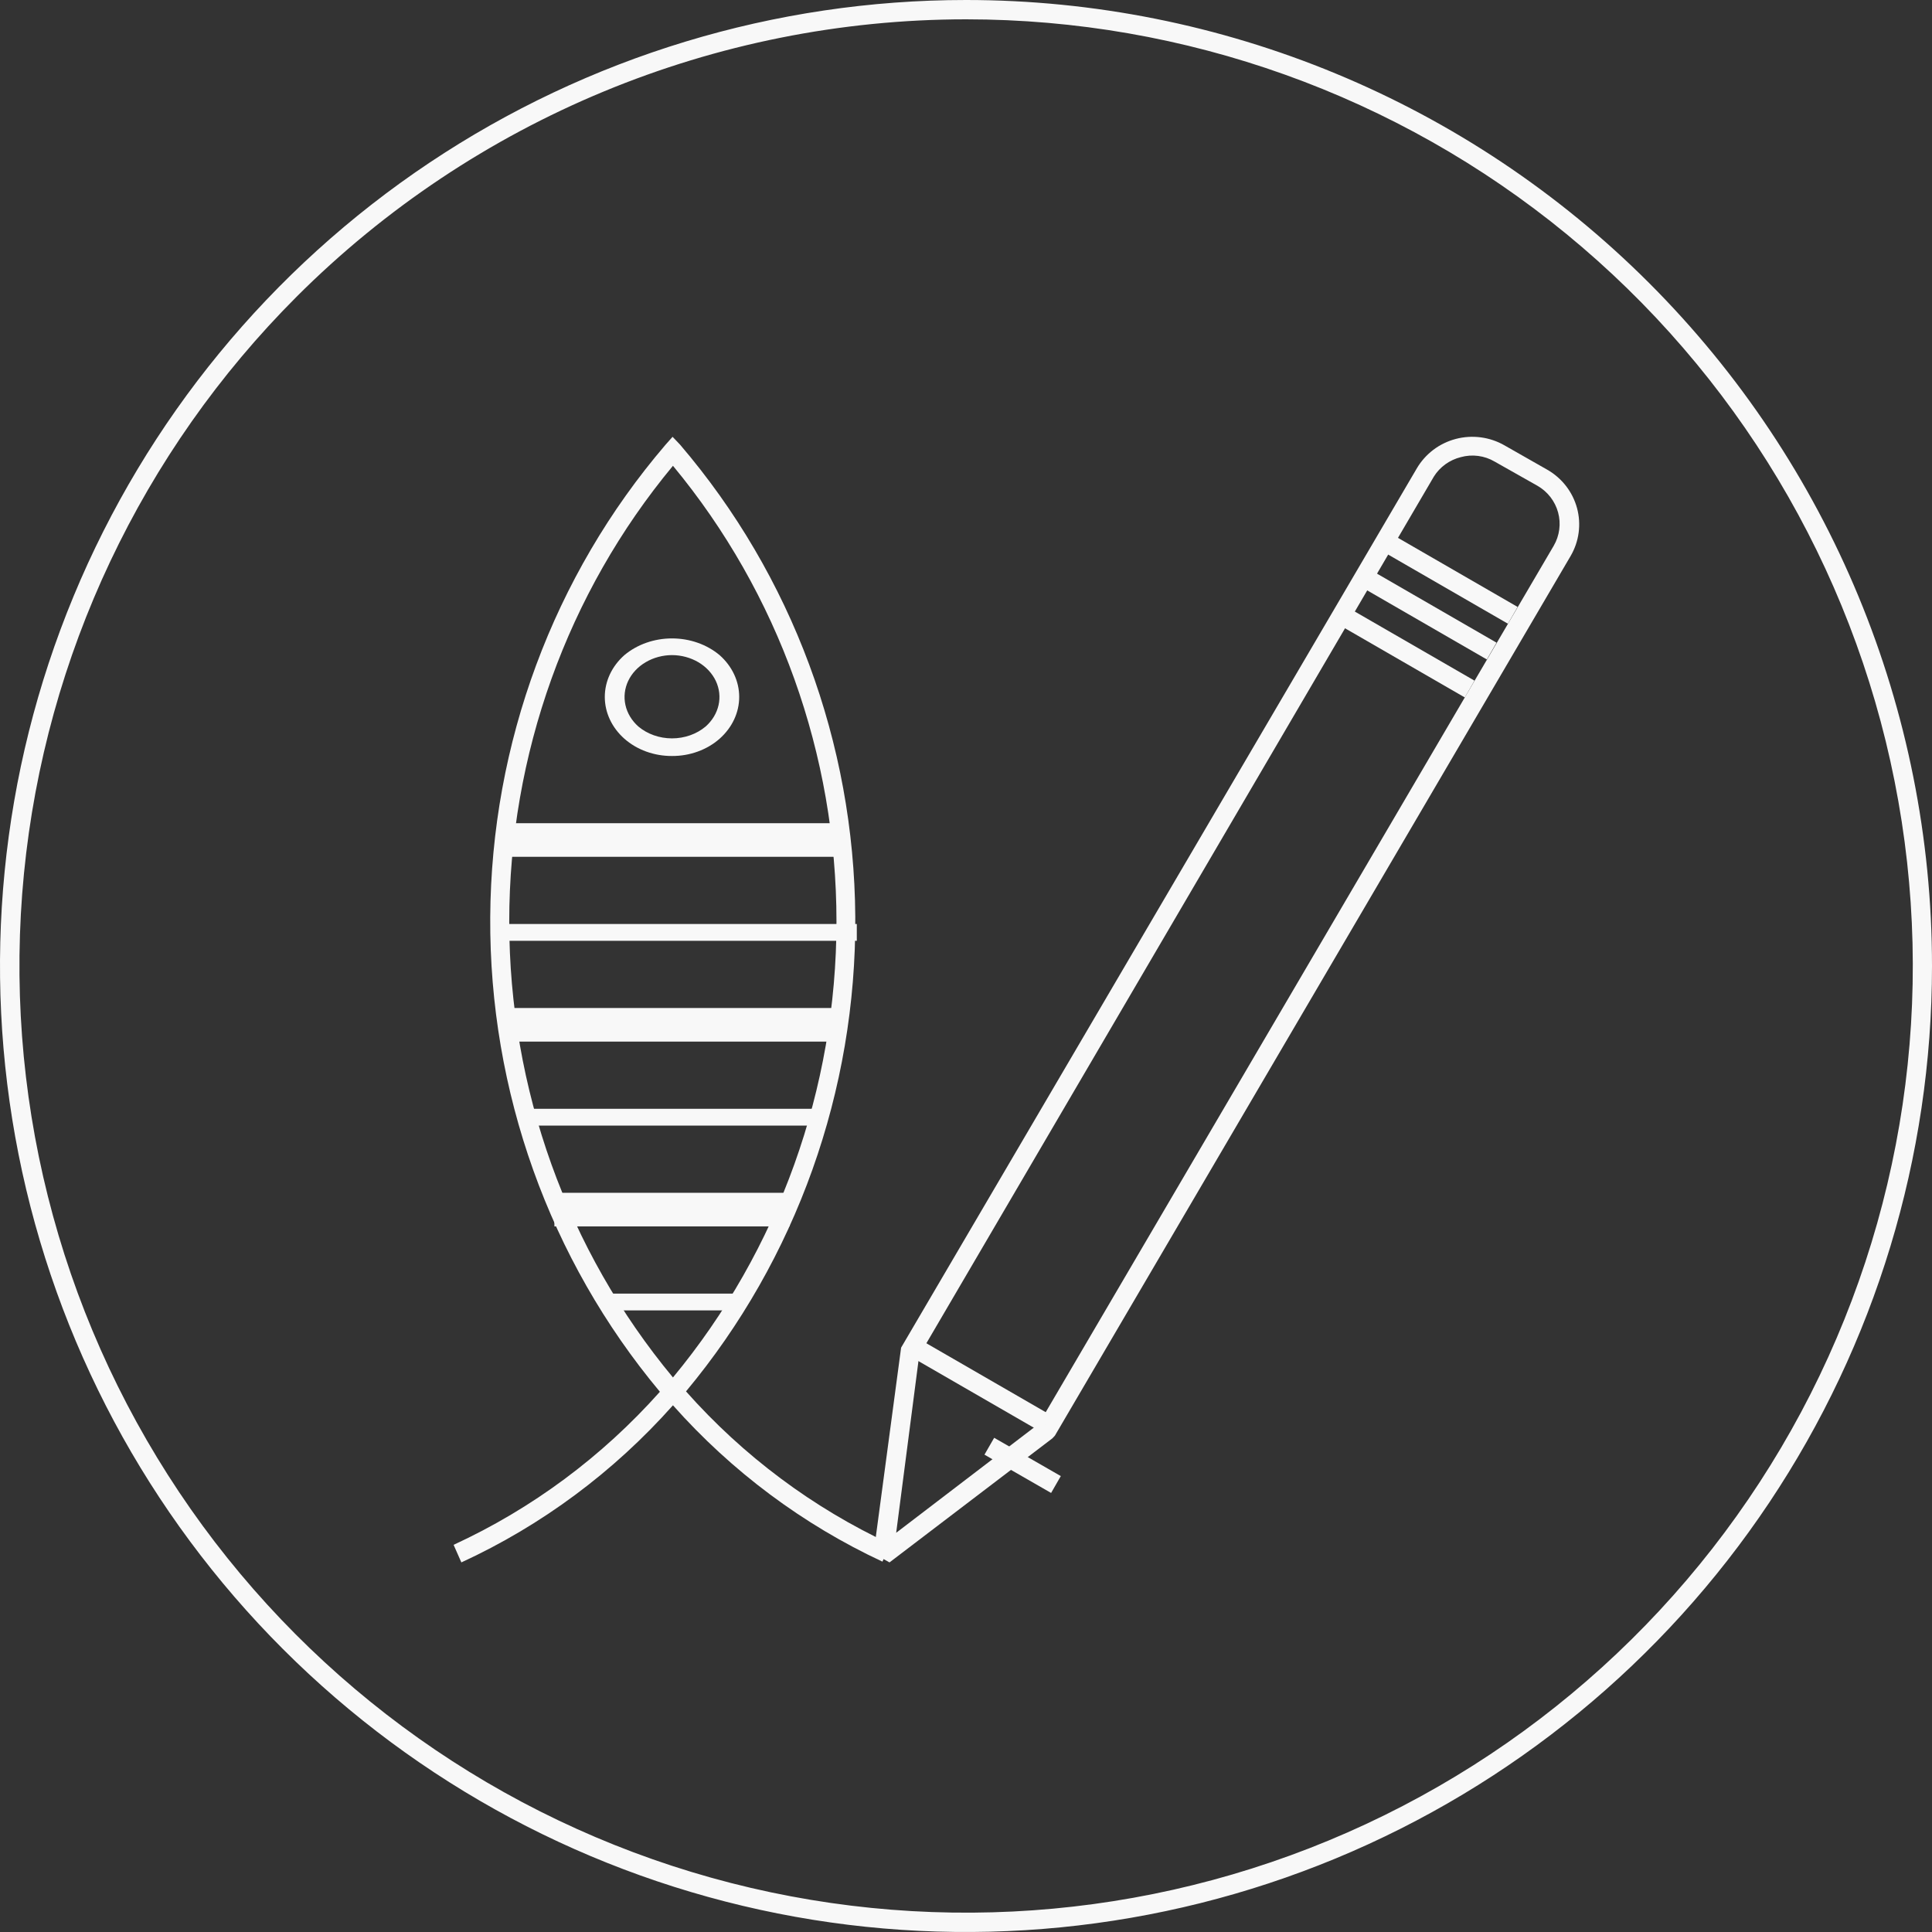 <svg width="100" height="100" viewBox="0 0 100 100" fill="none" xmlns="http://www.w3.org/2000/svg">
<rect x="0" y="0" width="100" height="100" fill="#333333" stroke="none"/>
<path d="M50 1C61.336 0.999 72.322 4.928 81.086 12.118C89.85 19.308 95.85 29.315 98.063 40.433C100.277 51.551 98.567 63.093 93.225 73.091C87.882 83.09 79.239 90.926 68.766 95.266C58.294 99.607 46.641 100.181 35.792 96.893C24.943 93.604 15.57 86.656 9.27 77.231C2.97 67.807 0.133 56.49 1.241 45.208C2.35 33.926 7.336 23.378 15.35 15.36C24.541 6.172 37.004 1.007 50 1ZM50 0C40.111 0 30.444 2.932 22.221 8.427C13.999 13.921 7.59 21.73 3.806 30.866C0.022 40.002 -0.969 50.055 0.961 59.755C2.89 69.454 7.652 78.363 14.645 85.355C21.637 92.348 30.547 97.11 40.245 99.039C49.944 100.969 59.998 99.978 69.134 96.194C78.27 92.409 86.079 86.001 91.573 77.778C97.067 69.556 100 59.889 100 50C100 36.739 94.732 24.021 85.355 14.645C75.978 5.268 63.261 0 50 0Z" fill="#F8F8F8"/>
<path d="M23.88 80.87L23.478 79.96C27.531 78.093 31.165 75.397 34.156 72.038C28.438 65.192 25.322 56.476 25.374 47.479C25.426 38.483 28.643 29.805 34.44 23.029L34.812 22.609L35.194 23.009C40.991 29.783 44.211 38.458 44.269 47.454C44.326 56.449 41.217 65.167 35.508 72.018C38.471 75.359 42.071 78.047 46.087 79.919L45.675 80.83C41.56 78.912 37.871 76.159 34.832 72.738C31.766 76.187 28.038 78.955 23.88 80.87ZM34.832 24.109C29.36 30.701 26.358 39.062 26.358 47.703C26.358 56.344 29.36 64.705 34.832 71.298C40.297 64.703 43.296 56.343 43.296 47.703C43.296 39.064 40.297 30.704 34.832 24.109Z" fill="#F8F8F8"/>
<path d="M34.788 39.13C34.33 39.133 33.875 39.055 33.452 38.902C33.028 38.749 32.643 38.523 32.32 38.238C31.669 37.662 31.304 36.884 31.304 36.073C31.304 35.262 31.669 34.483 32.32 33.908C32.984 33.353 33.866 33.044 34.783 33.044C35.699 33.044 36.581 33.353 37.245 33.908C37.896 34.483 38.261 35.262 38.261 36.073C38.261 36.884 37.896 37.662 37.245 38.238C36.923 38.522 36.54 38.747 36.118 38.9C35.696 39.054 35.244 39.132 34.788 39.13ZM34.788 33.908C34.301 33.909 33.826 34.037 33.422 34.275C33.017 34.513 32.702 34.85 32.515 35.245C32.329 35.64 32.279 36.075 32.373 36.494C32.466 36.914 32.699 37.3 33.041 37.604C33.51 37.998 34.134 38.218 34.783 38.218C35.432 38.218 36.056 37.998 36.524 37.604C36.866 37.3 37.098 36.915 37.192 36.496C37.286 36.078 37.237 35.644 37.052 35.249C36.866 34.855 36.553 34.517 36.15 34.278C35.747 34.04 35.273 33.911 34.788 33.908Z" fill="#F8F8F8"/>
<path d="M43.478 42.609H26.087V44.348H43.478V42.609Z" fill="#F8F8F8"/>
<path d="M44.348 47.826H26.087V48.696H44.348V47.826Z" fill="#F8F8F8"/>
<path d="M43.478 52.174H26.087V53.913H43.478V52.174Z" fill="#F8F8F8"/>
<path d="M42.609 57.391H26.956V58.261H42.609V57.391Z" fill="#F8F8F8"/>
<path d="M40.87 61.739H28.696V63.478H40.87V61.739Z" fill="#F8F8F8"/>
<path d="M38.261 66.957H31.304V67.826H38.261V66.957Z" fill="#F8F8F8"/>
<path d="M46.041 80.87L45.217 80.409L46.641 69.754L73.335 24.241C73.553 23.87 73.844 23.544 74.189 23.282C74.535 23.021 74.93 22.83 75.351 22.719C75.772 22.608 76.212 22.581 76.644 22.637C77.076 22.694 77.492 22.834 77.869 23.05L80.085 24.311C80.846 24.747 81.4 25.461 81.627 26.299C81.853 27.136 81.734 28.027 81.295 28.778L54.6 74.311L54.468 74.451L46.041 80.87ZM47.576 70.165L46.386 79.337L53.777 73.69L80.421 28.247C80.724 27.724 80.805 27.105 80.647 26.524C80.489 25.943 80.105 25.446 79.577 25.143L77.361 23.891C77.101 23.738 76.811 23.638 76.511 23.599C76.21 23.559 75.905 23.58 75.612 23.661C75.034 23.804 74.534 24.163 74.22 24.662L47.576 70.165Z" fill="#F8F8F8"/>
<path d="M51.458 74.42L50.956 75.293L54.405 77.275L54.907 76.402L51.458 74.42Z" fill="#F8F8F8"/>
<path d="M71.669 27.441L71.167 28.31L78.051 32.284L78.552 31.415L71.669 27.441Z" fill="#F8F8F8"/>
<path d="M70.577 29.29L70.075 30.159L76.959 34.134L77.461 33.265L70.577 29.29Z" fill="#F8F8F8"/>
<path d="M69.436 31.256L68.934 32.125L75.818 36.1L76.32 35.23L69.436 31.256Z" fill="#F8F8F8"/>
<path d="M47.498 69.267L46.996 70.137L53.88 74.111L54.382 73.242L47.498 69.267Z" fill="#F8F8F8"/>
</svg>
